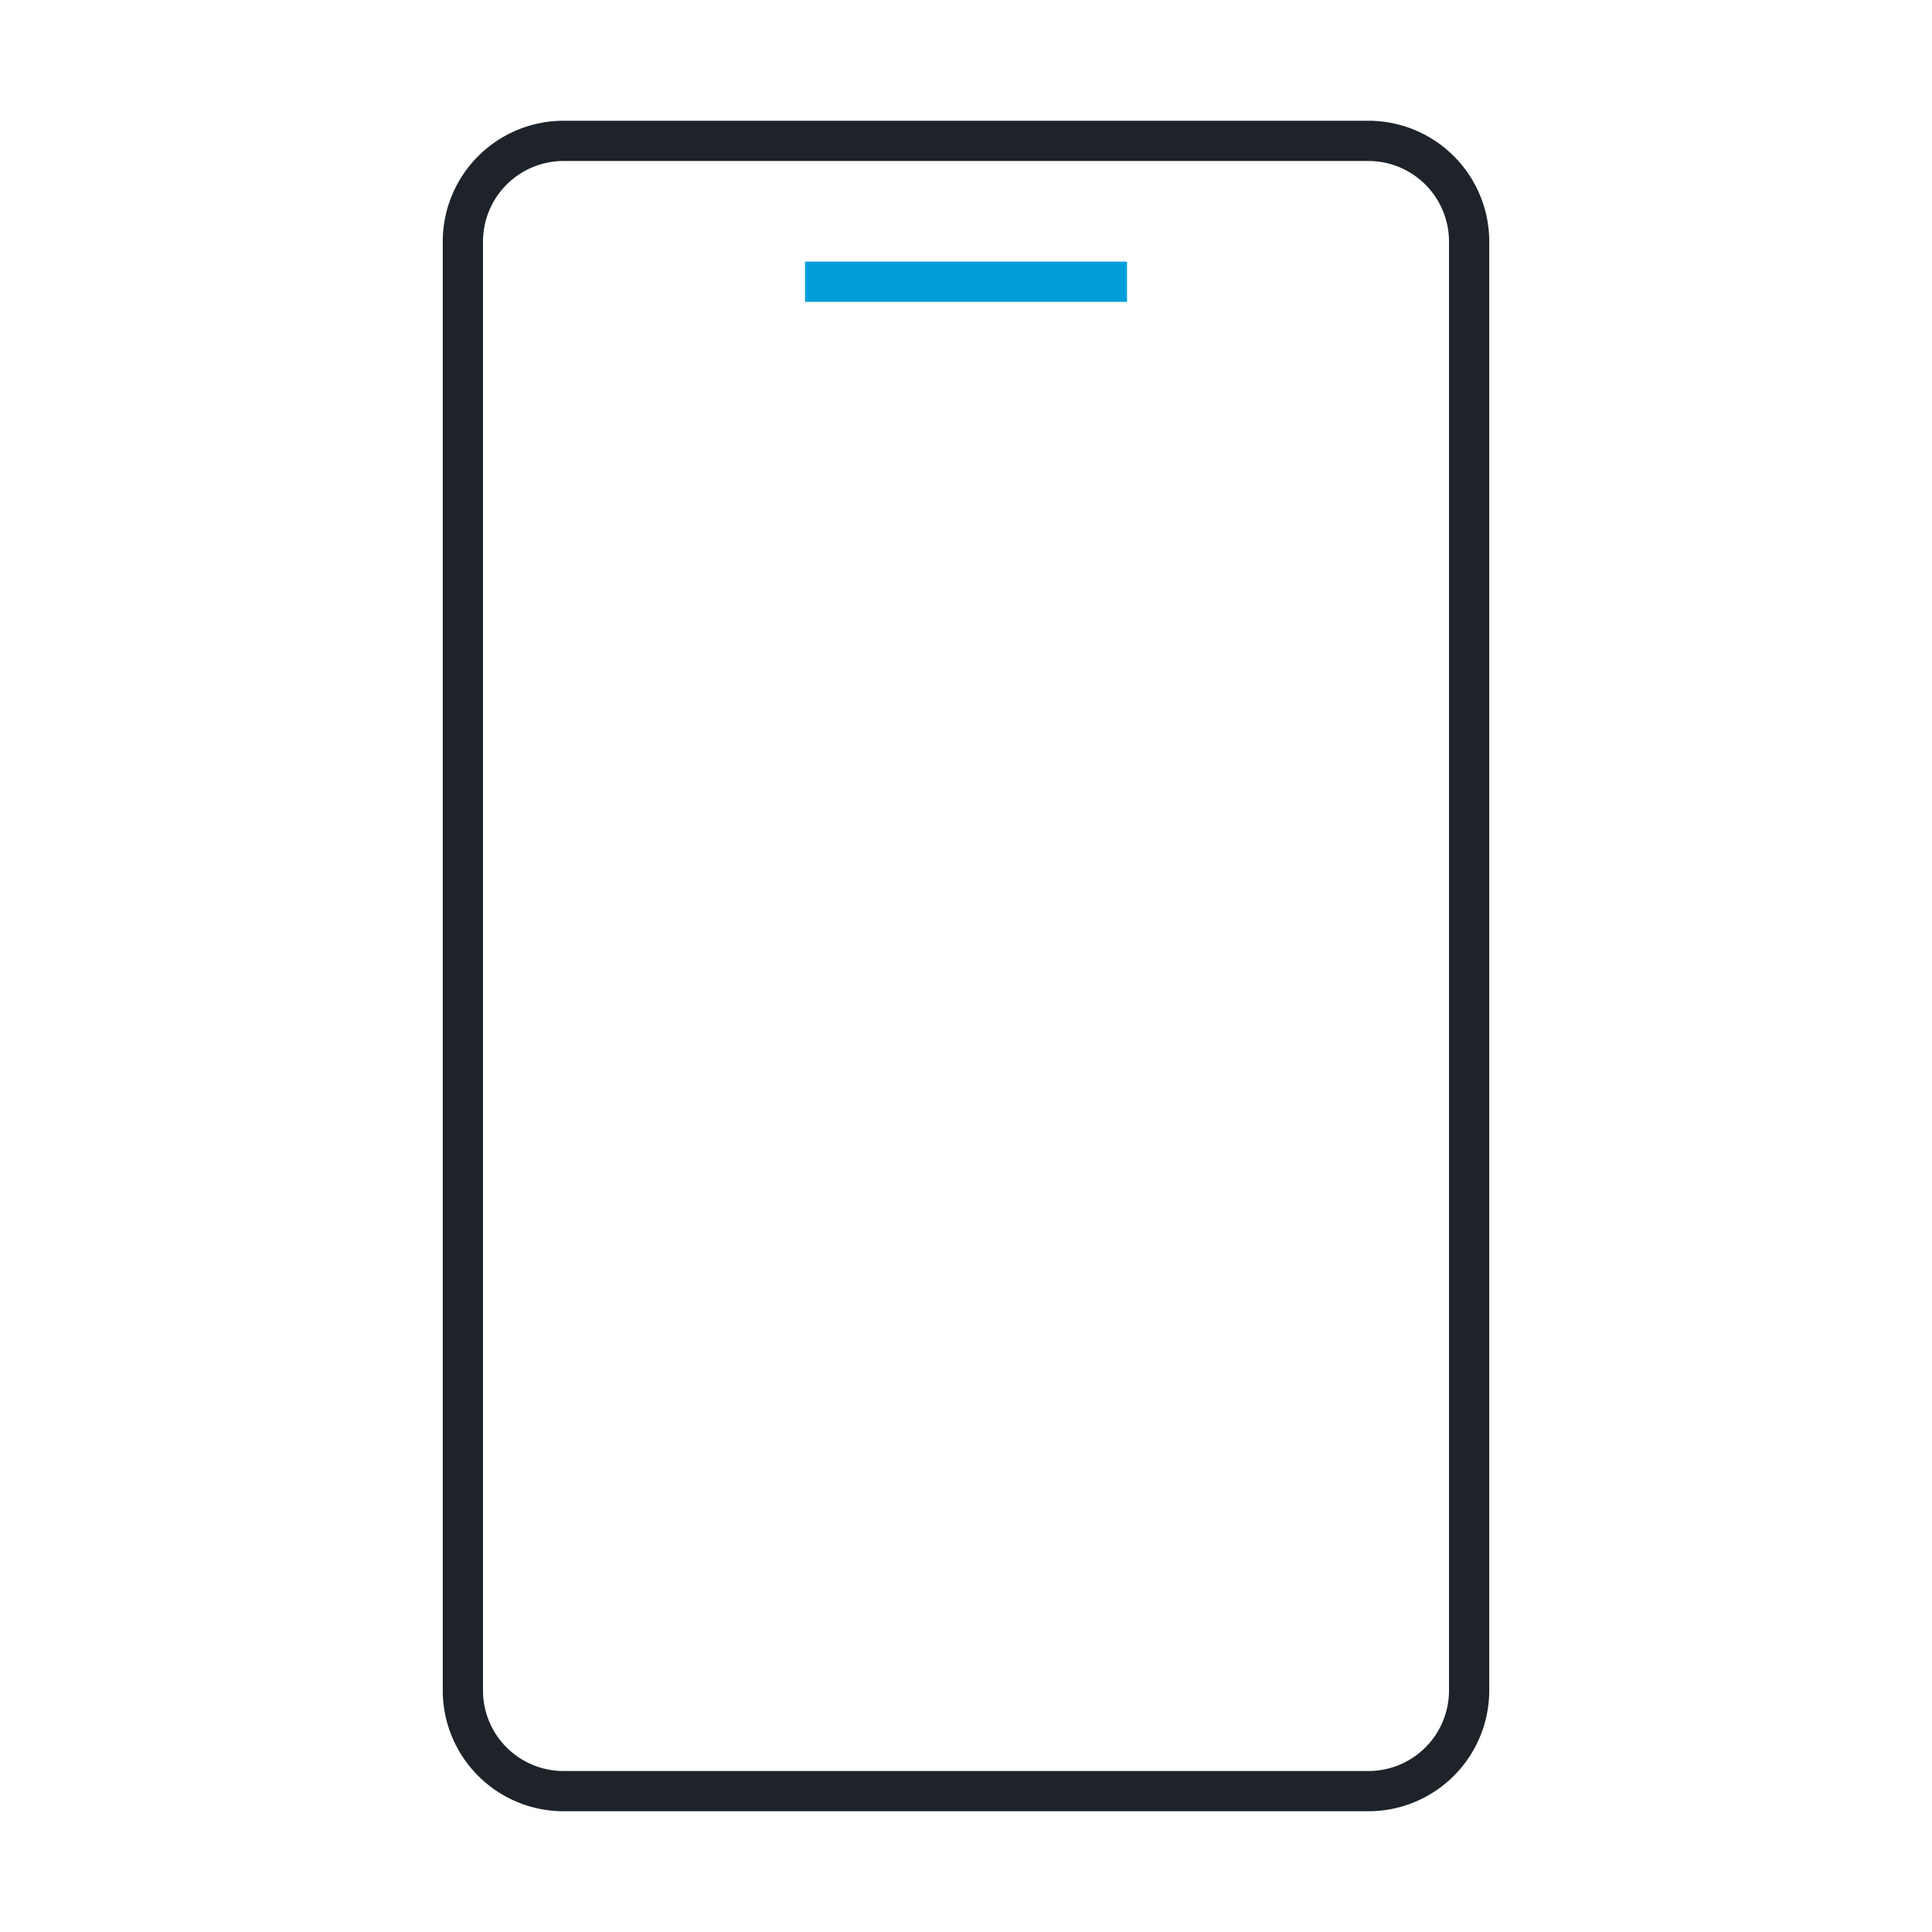 <svg xmlns="http://www.w3.org/2000/svg" width="96" height="96" viewBox="0 0 96 96"><defs><style>.a{fill:rgba(255,255,255,0);}.b{fill:#1d2329;}.c{fill:#009fdb;}</style></defs><rect class="a" width="96" height="96"/><g transform="translate(22 6)"><path class="b" d="M46,84H6a6.007,6.007,0,0,1-6-6V6A6.007,6.007,0,0,1,6,0H46a6.007,6.007,0,0,1,6,6V78A6.007,6.007,0,0,1,46,84ZM6,2A4.005,4.005,0,0,0,2,6V78a4,4,0,0,0,4,4H46a4,4,0,0,0,4-4V6a4.005,4.005,0,0,0-4-4Z" transform="translate(0 0)"/><path class="c" d="M16,2H0V0H16Z" transform="translate(18 7)"/></g></svg>